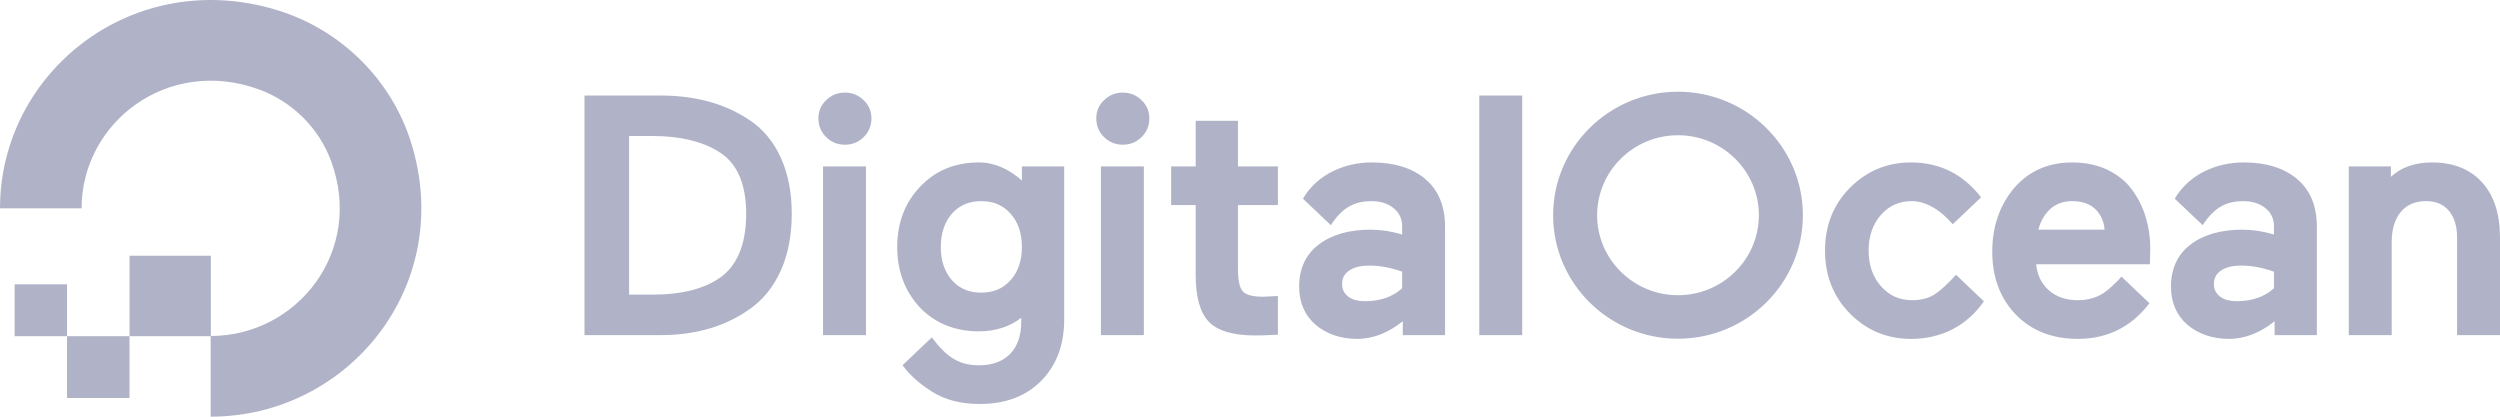 <?xml version="1.0" encoding="utf-8"?>
<svg xmlns="http://www.w3.org/2000/svg" xmlns:xlink="http://www.w3.org/1999/xlink" width="180px" height="30px" viewBox="0 0 180 30" version="1.1">
    
    <title>Combined Shape</title>
    <desc>Created with Sketch.</desc>
    <g id="Page-1" stroke="none" stroke-width="1" fill="none" fill-rule="evenodd">
        <g id="Developers-Version-Copy" transform="translate(-1116, -778)" fill="#B0B3C7" fill-rule="nonzero">
            <g id="Group-39" transform="translate(226, 708)">
                <g id="Group-3" transform="translate(0, 65)">
                    <path d="M905.168,29.205 L899.325,29.205 L899.325,23.415 C899.325,23.415 899.325,23.414 899.326,23.414 L905.181,23.414 C905.182,23.414 905.182,23.415 905.182,23.415 L905.182,29.191 C911.41,29.182 916.221,23.084 913.843,16.608 C912.961,14.207 911.025,12.292 908.597,11.421 C902.044,9.07 895.876,13.835 895.875,19.999 C895.875,19.999 895.874,20 895.873,20 L890,20 C890,10.178 899.595,2.531 910.003,5.744 C914.551,7.148 918.165,10.722 919.585,15.22 C922.833,25.512 915.101,35 905.168,35 L905.168,29.205 Z M899.324,33.656 L894.825,33.656 L894.824,33.655 L894.824,29.205 L899.325,29.205 L899.325,33.655 L899.324,33.656 Z M894.827,29.205 L891.056,29.205 C891.054,29.205 891.053,29.204 891.053,29.204 L891.053,25.477 C891.053,25.477 891.054,25.474 891.056,25.474 L894.824,25.474 C894.826,25.474 894.827,25.475 894.827,25.475 L894.827,29.205 Z M935.294,14.794 L935.294,26.212 L937.043,26.212 C938.994,26.212 940.565,25.831 941.713,25.081 L941.714,25.081 C943.047,24.217 943.724,22.64 943.724,20.391 C943.724,18.208 943.049,16.698 941.718,15.905 C940.52,15.168 938.939,14.794 937.019,14.794 L935.294,14.794 Z M944.005,13.674 L944.005,13.674 C944.955,14.309 945.702,15.214 946.224,16.366 C946.743,17.513 947.007,18.867 947.007,20.391 C947.007,21.933 946.743,23.305 946.224,24.468 C945.702,25.637 944.956,26.568 944.007,27.234 C942.262,28.491 940.1,29.128 937.581,29.128 L932.083,29.128 L932.083,11.878 L937.581,11.878 C940.106,11.878 942.268,12.482 944.005,13.674 Z M950.834,11.666 C951.362,11.666 951.817,11.851 952.187,12.217 C952.556,12.564 952.744,13.007 952.744,13.531 C952.744,14.053 952.557,14.503 952.187,14.869 C951.817,15.234 951.362,15.42 950.834,15.42 C950.305,15.42 949.85,15.234 949.481,14.869 C949.111,14.503 948.924,14.053 948.924,13.531 C948.924,13.007 949.112,12.563 949.483,12.214 C949.85,11.851 950.305,11.666 950.834,11.666 Z M949.258,29.128 L949.258,16.979 L952.35,16.979 L952.35,29.128 L949.258,29.128 Z M962.766,25.169 C963.304,24.566 963.577,23.767 963.577,22.793 C963.577,21.805 963.304,20.996 962.766,20.389 C962.225,19.778 961.531,19.481 960.645,19.481 C959.772,19.481 959.062,19.786 958.537,20.387 C958.007,20.995 957.738,21.804 957.738,22.793 C957.738,23.767 958.007,24.567 958.537,25.17 C959.069,25.776 959.759,26.07 960.645,26.07 C961.532,26.07 962.226,25.776 962.766,25.169 Z M963.577,17.994 L963.577,17.994 L963.577,16.979 L966.621,16.979 L966.621,28.013 C966.621,29.831 966.063,31.316 964.963,32.425 C963.87,33.528 962.385,34.087 960.55,34.087 C959.19,34.087 958.034,33.791 957.114,33.206 C956.195,32.619 955.498,32.002 955.044,31.37 L954.987,31.292 L957.092,29.291 C958.181,30.747 959.075,31.301 960.502,31.301 C961.435,31.301 962.181,31.029 962.718,30.491 C963.256,29.952 963.529,29.168 963.529,28.16 L963.529,27.88 C962.695,28.528 961.67,28.857 960.478,28.857 C958.764,28.857 957.338,28.281 956.239,27.146 C955.15,25.972 954.598,24.509 954.598,22.793 C954.598,21.039 955.159,19.57 956.263,18.429 C957.353,17.279 958.772,16.695 960.478,16.695 C961.604,16.695 962.645,17.174 963.577,17.994 Z M969.266,29.128 L969.266,16.979 L972.358,16.979 L972.358,29.128 L969.266,29.128 Z M970.842,11.666 L970.842,11.666 C971.37,11.666 971.825,11.851 972.195,12.217 C972.564,12.564 972.752,13.007 972.752,13.531 C972.752,14.053 972.565,14.503 972.195,14.869 C971.825,15.234 971.37,15.42 970.842,15.42 C970.313,15.42 969.858,15.234 969.489,14.869 C969.119,14.503 968.932,14.053 968.932,13.531 C968.932,13.007 969.12,12.563 969.491,12.214 C969.858,11.851 970.313,11.666 970.842,11.666 Z M979.134,13.696 L979.134,13.696 L979.134,16.979 L982.011,16.979 L982.011,19.765 L979.134,19.765 L979.134,24.378 C979.134,25.189 979.254,25.73 979.49,25.986 C979.724,26.237 980.215,26.365 980.951,26.365 L982.011,26.31 L982.011,29.095 L981.872,29.104 C981.378,29.136 980.872,29.152 980.37,29.152 C978.791,29.152 977.67,28.822 977.039,28.17 C976.409,27.521 976.09,26.391 976.09,24.812 L976.09,19.765 L974.323,19.765 L974.323,16.979 L976.09,16.979 L976.09,13.696 L979.134,13.696 Z M996.507,29.128 L996.507,11.878 L999.599,11.878 L999.599,29.128 L996.507,29.128 Z M1030.832,24.784 L1032.842,26.694 C1031.624,28.444 1029.817,29.4 1027.579,29.4 C1025.874,29.4 1024.402,28.789 1023.204,27.583 C1022.007,26.378 1021.4,24.85 1021.4,23.042 C1021.4,21.233 1022.008,19.709 1023.206,18.512 C1024.41,17.307 1025.881,16.695 1027.579,16.695 C1029.607,16.695 1031.307,17.493 1032.639,19.208 L1030.596,21.145 C1029.696,20.094 1028.646,19.481 1027.65,19.481 C1026.74,19.481 1026.011,19.808 1025.423,20.479 C1024.837,21.146 1024.54,22.009 1024.54,23.042 C1024.54,24.074 1024.841,24.938 1025.434,25.61 C1026.031,26.286 1026.763,26.614 1027.674,26.614 C1028.31,26.614 1028.85,26.476 1029.277,26.205 L1029.277,26.204 C1029.713,25.928 1030.279,25.397 1030.832,24.784 Z M1036.763,21.537 L1036.763,21.536 L1041.531,21.536 C1041.488,20.975 1041.281,20.495 1040.916,20.109 C1040.521,19.692 1039.941,19.481 1039.192,19.481 C1038.535,19.481 1037.99,19.688 1037.571,20.095 C1037.183,20.471 1036.912,20.956 1036.763,21.537 Z M1043.521,18.676 L1043.52,18.676 C1043.955,19.275 1044.285,19.942 1044.498,20.65 C1044.712,21.361 1044.821,22.122 1044.821,22.912 L1044.793,24.028 L1036.603,24.028 C1036.681,24.793 1036.978,25.413 1037.485,25.873 C1038.027,26.365 1038.737,26.614 1039.593,26.614 C1040.173,26.614 1040.691,26.502 1041.154,26.274 C1041.46,26.123 1041.747,25.903 1042.052,25.618 C1042.294,25.392 1042.559,25.14 1042.746,24.916 L1044.763,26.833 L1044.693,26.922 C1043.404,28.566 1041.693,29.4 1039.608,29.4 C1037.768,29.4 1036.266,28.812 1035.143,27.654 C1034.014,26.489 1033.442,24.965 1033.442,23.124 C1033.442,21.334 1033.963,19.801 1034.993,18.568 C1036.053,17.325 1037.465,16.695 1039.191,16.695 C1040.148,16.695 1041.008,16.875 1041.745,17.23 C1042.485,17.586 1043.082,18.072 1043.521,18.676 Z M1049.904,24.485 L1049.904,24.485 C1049.565,24.717 1049.401,25.033 1049.401,25.45 C1049.401,25.817 1049.537,26.106 1049.818,26.334 C1050.104,26.567 1050.52,26.684 1051.055,26.684 C1052.154,26.684 1053.052,26.371 1053.724,25.753 L1053.724,24.561 C1052.91,24.269 1052.121,24.122 1051.377,24.122 C1050.75,24.122 1050.255,24.244 1049.904,24.485 Z M1055.393,17.888 C1056.337,18.685 1056.815,19.839 1056.815,21.318 L1056.815,29.128 L1053.771,29.128 L1053.771,28.128 C1052.772,28.931 1051.67,29.4 1050.493,29.4 C1049.316,29.4 1048.312,29.062 1047.508,28.397 C1046.712,27.708 1046.309,26.781 1046.309,25.639 C1046.309,24.337 1046.786,23.315 1047.728,22.6 C1048.658,21.895 1049.91,21.536 1051.449,21.536 C1052.193,21.536 1052.957,21.653 1053.724,21.884 L1053.724,21.294 C1053.724,20.753 1053.524,20.326 1053.115,19.991 C1052.703,19.653 1052.166,19.482 1051.52,19.482 C1050.318,19.482 1049.412,19.928 1048.596,21.214 L1046.617,19.34 L1046.585,19.302 C1047.087,18.427 1047.878,17.759 1048.683,17.355 C1049.553,16.919 1050.515,16.695 1051.544,16.695 C1053.161,16.695 1054.456,17.097 1055.393,17.888 L1055.393,17.888 Z M1068.708,18.126 C1069.566,19.071 1070,20.403 1070,22.085 L1070,29.128 L1066.909,29.128 L1066.909,22.085 C1066.909,21.282 1066.709,20.639 1066.316,20.172 C1065.924,19.708 1065.393,19.481 1064.693,19.481 C1063.897,19.481 1063.297,19.734 1062.862,20.255 C1062.425,20.776 1062.203,21.507 1062.203,22.428 L1062.203,29.128 L1059.112,29.128 L1059.112,16.979 L1062.144,16.979 L1062.144,17.731 C1062.889,17.043 1063.885,16.695 1065.111,16.695 C1066.637,16.695 1067.847,17.177 1068.708,18.126 Z M987.133,24.485 C986.794,24.717 986.63,25.033 986.63,25.45 C986.63,25.817 986.766,26.106 987.047,26.334 C987.333,26.567 987.749,26.684 988.284,26.684 C989.383,26.684 990.281,26.371 990.953,25.753 L990.953,24.561 C990.139,24.269 989.35,24.122 988.606,24.122 C987.979,24.122 987.484,24.244 987.133,24.485 Z M992.622,17.888 L992.622,17.888 C993.566,18.685 994.044,19.839 994.044,21.318 L994.044,29.128 L991,29.128 L991,28.128 C990,28.931 988.9,29.4 987.723,29.4 C986.545,29.4 985.541,29.062 984.738,28.397 C983.941,27.708 983.538,26.781 983.538,25.639 C983.538,24.337 984.015,23.315 984.957,22.6 C985.887,21.895 987.139,21.536 988.678,21.536 C989.422,21.536 990.186,21.653 990.953,21.884 L990.953,21.294 C990.953,20.753 990.753,20.326 990.343,19.991 C989.932,19.653 989.395,19.482 988.749,19.482 C987.547,19.482 986.641,19.928 985.825,21.214 L983.845,19.34 L983.815,19.302 C984.316,18.427 985.107,17.759 985.912,17.355 C986.782,16.919 987.744,16.695 988.773,16.695 C990.39,16.695 991.685,17.097 992.622,17.888 L992.622,17.888 Z M1010.816,14.737 C1007.605,14.737 1004.993,17.32 1004.993,20.495 C1004.993,23.671 1007.605,26.254 1010.816,26.254 C1014.027,26.254 1016.639,23.671 1016.639,20.495 C1016.639,17.32 1014.027,14.737 1010.816,14.737 Z M1010.816,29.388 C1005.857,29.388 1001.824,25.399 1001.824,20.495 C1001.824,15.592 1005.857,11.603 1010.816,11.603 C1015.774,11.603 1019.808,15.592 1019.808,20.495 C1019.808,25.399 1015.774,29.388 1010.816,29.388 Z" id="Combined-Shape"/>
                </g>
            </g>
        </g>
    </g>
</svg>